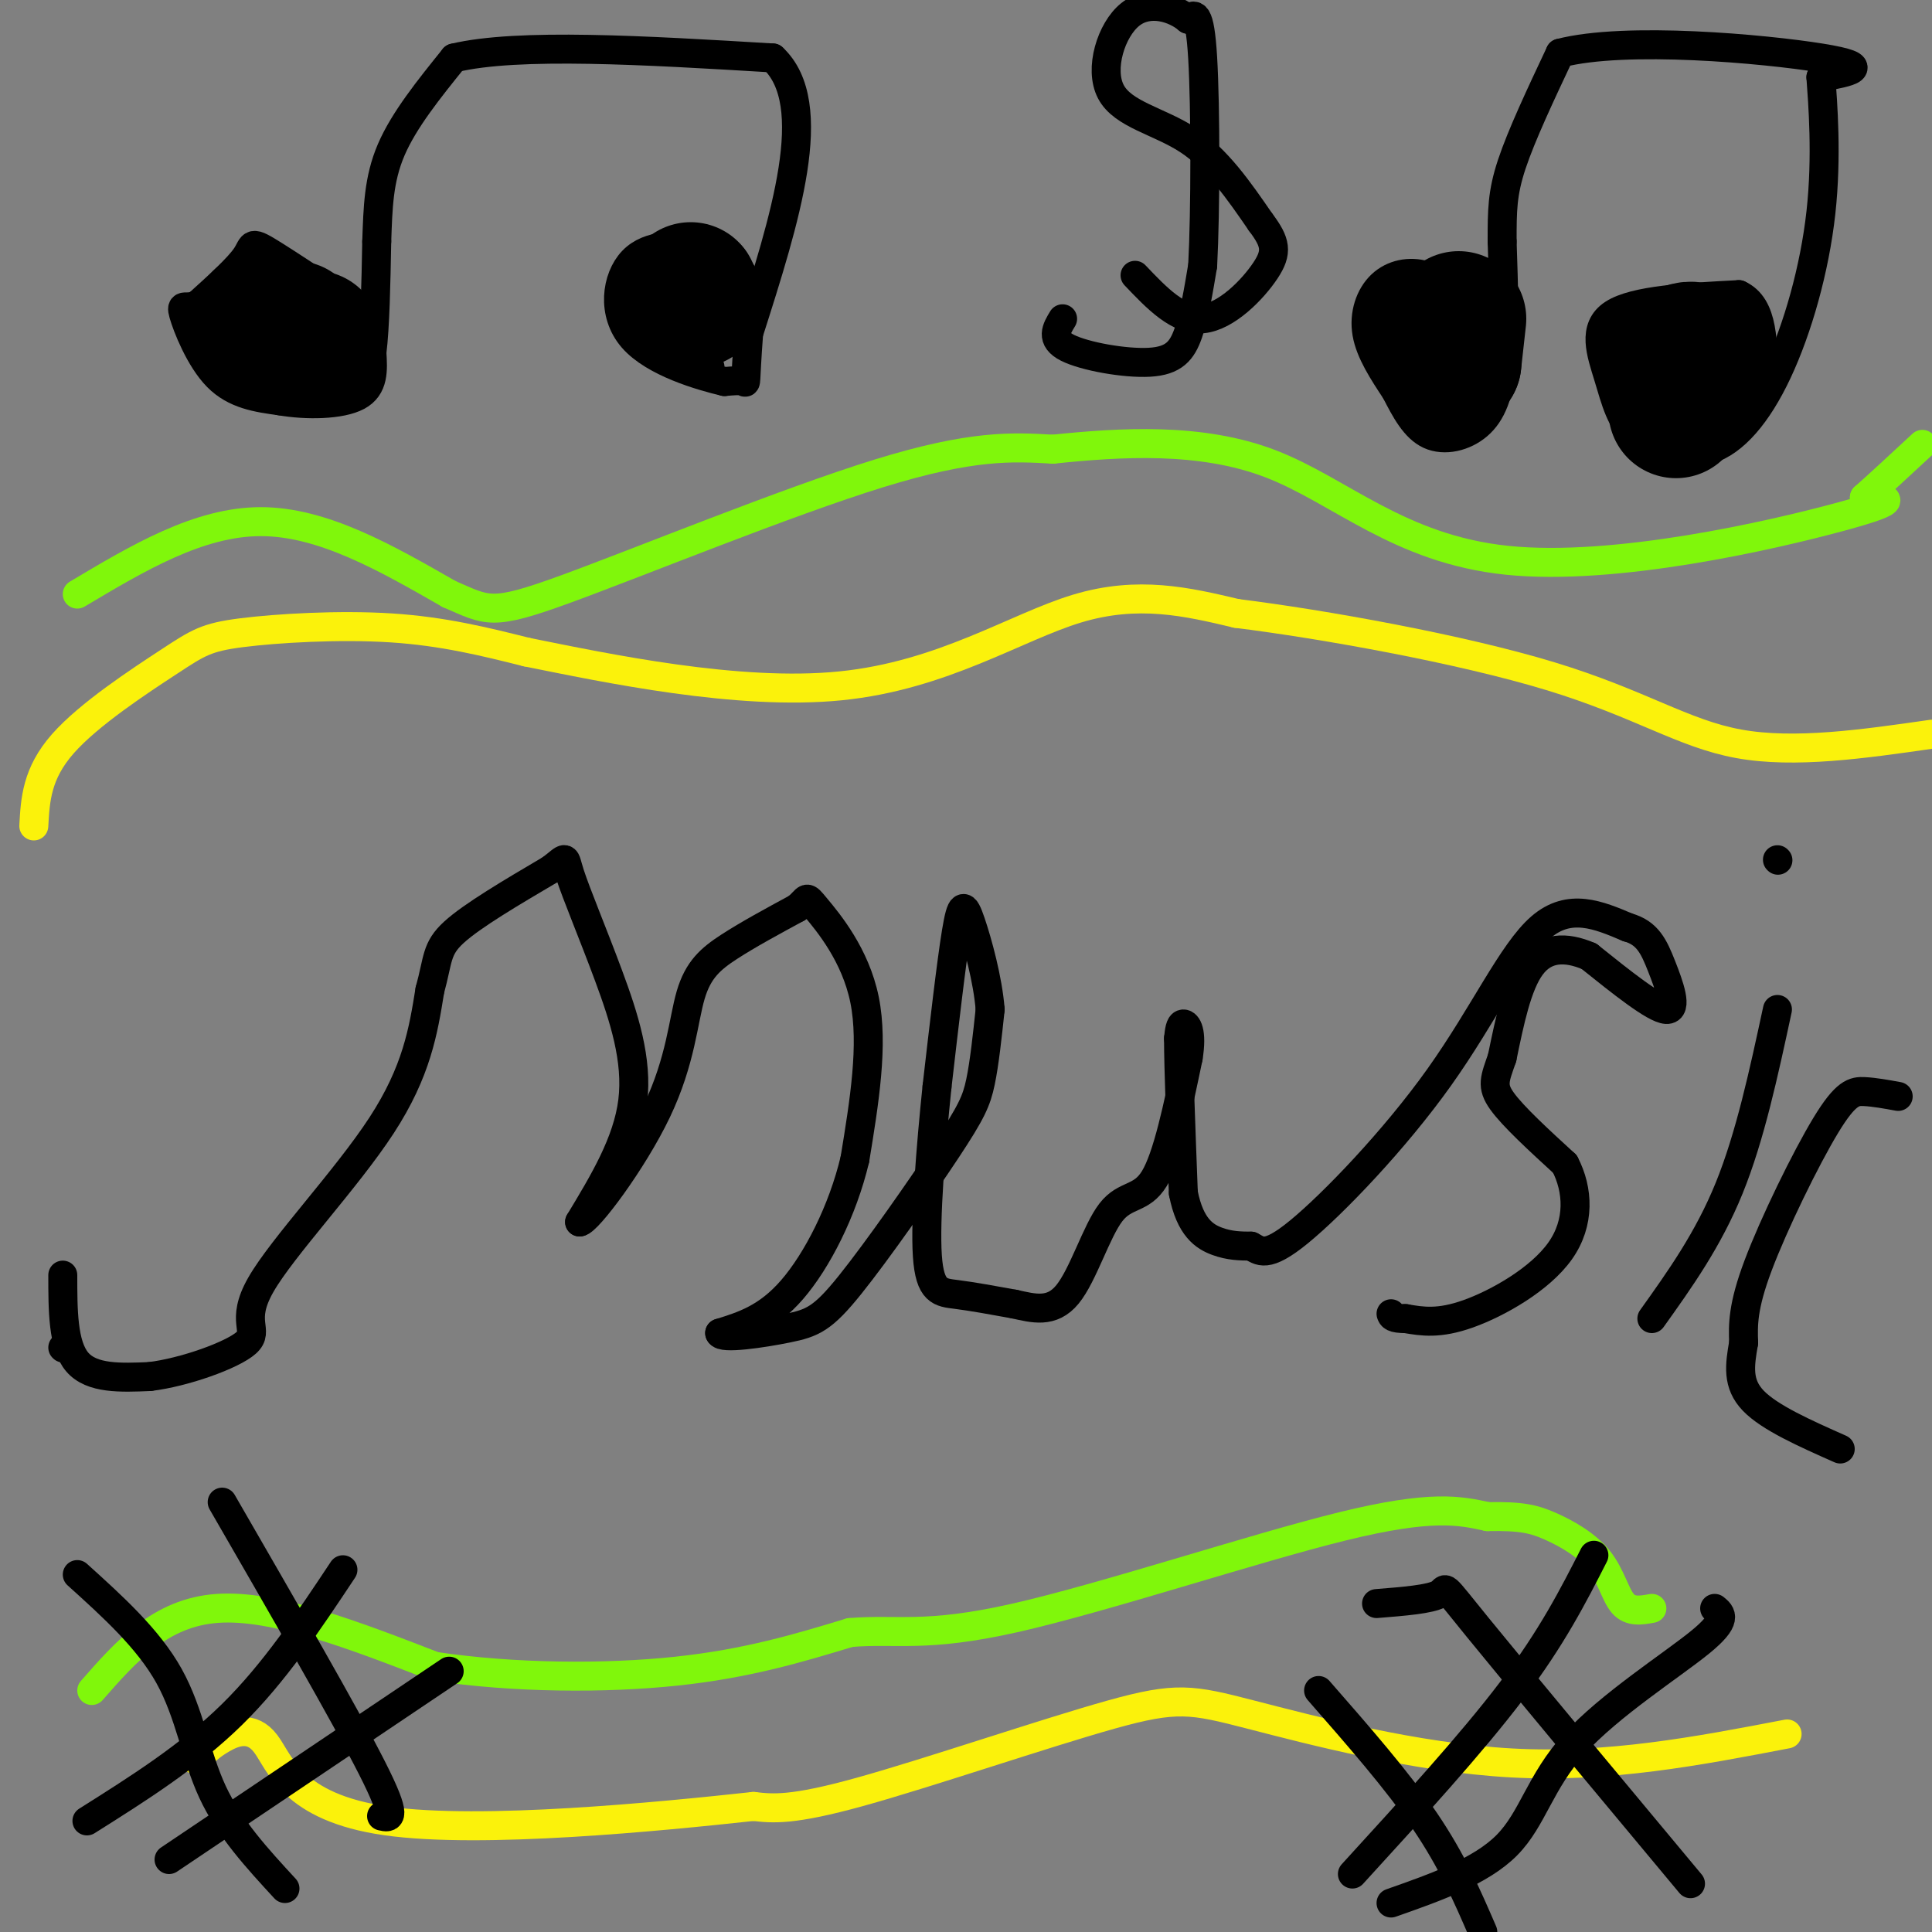 <svg viewBox='0 0 400 400' version='1.1' xmlns='http://www.w3.org/2000/svg' xmlns:xlink='http://www.w3.org/1999/xlink'><rect x="0" y="0" width="400" height="400" fill="#808080" stroke="none"/><g fill='none' stroke='#000000' stroke-width='6' stroke-linecap='round' stroke-linejoin='round'><path d='M13,279c0.000,0.000 0.100,0.100 0.1,0.1'/><path d='M13,264c0.000,7.250 0.000,14.500 3,18c3.000,3.500 9.000,3.250 15,3'/><path d='M31,285c7.035,-0.831 17.123,-4.408 20,-7c2.877,-2.592 -1.456,-4.198 3,-12c4.456,-7.802 17.702,-21.801 25,-33c7.298,-11.199 8.649,-19.600 10,-28'/><path d='M89,205c1.778,-6.444 1.222,-8.556 5,-12c3.778,-3.444 11.889,-8.222 20,-13'/><path d='M114,180c3.630,-2.722 2.705,-3.029 4,1c1.295,4.029 4.810,12.392 8,21c3.190,8.608 6.054,17.459 5,26c-1.054,8.541 -6.027,16.770 -11,25'/><path d='M120,253c1.581,-0.021 11.032,-12.573 16,-23c4.968,-10.427 5.453,-18.730 7,-24c1.547,-5.270 4.156,-7.506 8,-10c3.844,-2.494 8.922,-5.247 14,-8'/><path d='M165,188c2.452,-1.976 1.583,-2.917 4,0c2.417,2.917 8.119,9.690 10,19c1.881,9.310 -0.060,21.155 -2,33'/><path d='M177,240c-2.533,10.733 -7.867,21.067 -13,27c-5.133,5.933 -10.067,7.467 -15,9'/><path d='M149,276c0.358,1.304 8.753,0.065 14,-1c5.247,-1.065 7.344,-1.956 13,-9c5.656,-7.044 14.869,-20.243 20,-28c5.131,-7.757 6.180,-10.074 7,-14c0.820,-3.926 1.410,-9.463 2,-15'/><path d='M205,209c-0.464,-6.131 -2.625,-13.958 -4,-18c-1.375,-4.042 -1.964,-4.298 -3,2c-1.036,6.298 -2.518,19.149 -4,32'/><path d='M194,225c-1.286,12.417 -2.500,27.458 -2,35c0.500,7.542 2.714,7.583 6,8c3.286,0.417 7.643,1.208 12,2'/><path d='M210,270c3.923,0.855 7.732,1.992 11,-2c3.268,-3.992 5.995,-13.113 9,-17c3.005,-3.887 6.287,-2.539 9,-7c2.713,-4.461 4.856,-14.730 7,-25'/><path d='M246,219c0.911,-5.578 -0.311,-7.022 -1,-7c-0.689,0.022 -0.844,1.511 -1,3'/><path d='M244,215c0.000,5.833 0.500,18.917 1,32'/><path d='M245,247c1.400,7.156 4.400,9.044 7,10c2.600,0.956 4.800,0.978 7,1'/><path d='M259,258c1.868,0.920 3.037,2.721 10,-3c6.963,-5.721 19.721,-18.963 29,-32c9.279,-13.037 15.080,-25.868 21,-31c5.920,-5.132 11.960,-2.566 18,0'/><path d='M337,192c4.119,1.143 5.417,4.000 7,8c1.583,4.000 3.452,9.143 1,9c-2.452,-0.143 -9.226,-5.571 -16,-11'/><path d='M329,198c-4.889,-2.111 -9.111,-1.889 -12,2c-2.889,3.889 -4.444,11.444 -6,19'/><path d='M311,219c-1.511,4.378 -2.289,5.822 0,9c2.289,3.178 7.644,8.089 13,13'/><path d='M324,241c2.762,5.321 3.167,12.125 -1,18c-4.167,5.875 -12.905,10.821 -19,13c-6.095,2.179 -9.548,1.589 -13,1'/><path d='M291,273c-2.667,0.000 -2.833,-0.500 -3,-1'/><path d='M368,209c-2.833,13.167 -5.667,26.333 -10,37c-4.333,10.667 -10.167,18.833 -16,27'/><path d='M368,178c0.000,0.000 0.100,0.100 0.1,0.1'/><path d='M393,227c-2.452,-0.446 -4.905,-0.893 -7,-1c-2.095,-0.107 -3.833,0.125 -8,7c-4.167,6.875 -10.762,20.393 -14,29c-3.238,8.607 -3.119,12.304 -3,16'/><path d='M361,278c-0.822,4.711 -1.378,8.489 2,12c3.378,3.511 10.689,6.756 18,10'/></g>
<g fill='none' stroke='#FBF20B' stroke-width='6' stroke-linecap='round' stroke-linejoin='round'><path d='M7,171c0.297,-5.426 0.593,-10.852 6,-17c5.407,-6.148 15.923,-13.019 22,-17c6.077,-3.981 7.713,-5.072 15,-6c7.287,-0.928 20.225,-1.694 31,-1c10.775,0.694 19.388,2.847 28,5'/><path d='M109,135c16.512,3.321 43.792,9.125 65,7c21.208,-2.125 36.345,-12.179 49,-16c12.655,-3.821 22.827,-1.411 33,1'/><path d='M256,127c17.964,2.238 46.375,7.333 65,13c18.625,5.667 27.464,11.905 39,14c11.536,2.095 25.768,0.048 40,-2'/><path d='M370,359c-18.475,3.545 -36.951,7.091 -57,6c-20.049,-1.091 -41.673,-6.818 -54,-10c-12.327,-3.182 -15.357,-3.818 -29,0c-13.643,3.818 -37.898,12.091 -52,16c-14.102,3.909 -18.051,3.455 -22,3'/><path d='M156,374c-19.228,2.085 -56.298,5.796 -76,3c-19.702,-2.796 -22.035,-12.099 -25,-16c-2.965,-3.901 -6.561,-2.400 -9,-1c-2.439,1.400 -3.719,2.700 -5,4'/><path d='M41,364c-0.833,0.667 -0.417,0.333 0,0'/></g>
<g fill='none' stroke='#80F70B' stroke-width='6' stroke-linecap='round' stroke-linejoin='round'><path d='M19,350c7.083,-8.083 14.167,-16.167 26,-17c11.833,-0.833 28.417,5.583 45,12'/><path d='M90,345c16.511,2.444 35.289,2.556 50,1c14.711,-1.556 25.356,-4.778 36,-8'/><path d='M176,338c9.571,-0.810 15.500,1.167 34,-3c18.500,-4.167 49.571,-14.476 68,-19c18.429,-4.524 24.214,-3.262 30,-2'/><path d='M308,314c7.040,-0.140 9.640,0.509 13,2c3.360,1.491 7.482,3.825 10,7c2.518,3.175 3.434,7.193 5,9c1.566,1.807 3.783,1.404 6,1'/><path d='M16,123c12.583,-7.500 25.167,-15.000 38,-15c12.833,0.000 25.917,7.500 39,15'/><path d='M93,123c8.024,3.464 8.583,4.625 24,-1c15.417,-5.625 45.690,-18.036 65,-24c19.310,-5.964 27.655,-5.482 36,-5'/><path d='M218,93c13.876,-1.437 30.565,-2.530 45,3c14.435,5.530 26.617,17.681 49,20c22.383,2.319 54.967,-5.195 69,-9c14.033,-3.805 9.517,-3.903 5,-4'/><path d='M386,103c2.833,-2.500 7.417,-6.750 12,-11'/></g>
<g fill='none' stroke='#000000' stroke-width='6' stroke-linecap='round' stroke-linejoin='round'><path d='M44,61c5.833,-1.417 11.667,-2.833 17,-2c5.333,0.833 10.167,3.917 15,7'/><path d='M76,66c-1.738,-1.738 -13.583,-9.583 -19,-13c-5.417,-3.417 -4.405,-2.405 -6,0c-1.595,2.405 -5.798,6.202 -10,10'/><path d='M41,63c-2.488,1.286 -3.708,-0.500 -3,2c0.708,2.500 3.345,9.286 7,13c3.655,3.714 8.327,4.357 13,5'/><path d='M58,83c5.444,0.956 12.556,0.844 16,-1c3.444,-1.844 3.222,-5.422 3,-9'/><path d='M77,73c0.667,-5.333 0.833,-14.167 1,-23'/><path d='M78,50c0.244,-6.956 0.356,-12.844 3,-19c2.644,-6.156 7.822,-12.578 13,-19'/><path d='M94,12c13.167,-3.167 39.583,-1.583 66,0'/><path d='M160,12c10.167,9.500 2.583,33.250 -5,57'/><path d='M155,69c-0.822,11.089 -0.378,10.311 -1,10c-0.622,-0.311 -2.311,-0.156 -4,0'/><path d='M150,79c-4.738,-1.119 -14.583,-3.917 -19,-9c-4.417,-5.083 -3.405,-12.452 0,-16c3.405,-3.548 9.202,-3.274 15,-3'/><path d='M146,51c3.889,0.067 6.111,1.733 7,5c0.889,3.267 0.444,8.133 0,13'/><path d='M153,69c0.077,1.032 0.268,-2.888 -1,-6c-1.268,-3.112 -3.995,-5.415 -7,-3c-3.005,2.415 -6.287,9.547 -6,13c0.287,3.453 4.144,3.226 8,3'/></g>
<g fill='none' stroke='#000000' stroke-width='28' stroke-linecap='round' stroke-linejoin='round'><path d='M144,62c0.000,0.000 0.100,0.100 0.1,0.1'/><path d='M143,61c0.000,0.000 0.000,-1.000 0,-1'/><path d='M54,66c0.000,0.000 0.100,0.100 0.1,0.1'/><path d='M61,68c0.000,0.000 0.000,1.000 0,1'/><path d='M65,70c0.000,0.000 0.100,0.100 0.1,0.1'/></g>
<g fill='none' stroke='#000000' stroke-width='6' stroke-linecap='round' stroke-linejoin='round'><path d='M220,66c-1.280,2.101 -2.560,4.202 1,6c3.560,1.798 11.958,3.292 17,3c5.042,-0.292 6.726,-2.369 8,-6c1.274,-3.631 2.137,-8.815 3,-14'/><path d='M249,55c0.600,-11.378 0.600,-32.822 0,-43c-0.600,-10.178 -1.800,-9.089 -3,-8'/><path d='M246,4c-2.732,-2.329 -8.062,-4.150 -12,-1c-3.938,3.150 -6.483,11.271 -4,16c2.483,4.729 9.995,6.065 16,10c6.005,3.935 10.502,10.467 15,17'/><path d='M261,46c3.155,4.190 3.542,6.167 1,10c-2.542,3.833 -8.012,9.524 -13,10c-4.988,0.476 -9.494,-4.262 -14,-9'/><path d='M304,63c-2.911,-2.536 -5.821,-5.071 -9,-6c-3.179,-0.929 -6.625,-0.250 -9,2c-2.375,2.250 -3.679,6.071 -3,10c0.679,3.929 3.339,7.964 6,12'/><path d='M289,81c1.987,3.888 3.955,7.609 7,9c3.045,1.391 7.166,0.451 10,-2c2.834,-2.451 4.381,-6.415 5,-13c0.619,-6.585 0.309,-15.793 0,-25'/><path d='M311,50c0.000,-6.422 0.000,-9.978 2,-16c2.000,-6.022 6.000,-14.511 10,-23'/><path d='M323,11c13.556,-3.533 42.444,-0.867 54,1c11.556,1.867 5.778,2.933 0,4'/><path d='M377,16c0.370,5.225 1.295,16.287 0,28c-1.295,11.713 -4.810,24.077 -9,33c-4.190,8.923 -9.054,14.407 -14,16c-4.946,1.593 -9.973,-0.703 -15,-3'/><path d='M339,90c-3.429,-2.452 -4.500,-7.083 -6,-12c-1.500,-4.917 -3.429,-10.119 1,-13c4.429,-2.881 15.214,-3.440 26,-4'/><path d='M360,61c5.167,2.333 5.083,10.167 5,18'/></g>
<g fill='none' stroke='#000000' stroke-width='28' stroke-linecap='round' stroke-linejoin='round'><path d='M347,85c2.267,-5.156 4.533,-10.311 4,-12c-0.533,-1.689 -3.867,0.089 -5,2c-1.133,1.911 -0.067,3.956 1,6'/><path d='M347,81c0.667,1.000 1.833,0.500 3,0'/><path d='M302,66c0.000,0.000 -1.000,9.000 -1,9'/><path d='M301,75c-0.833,0.500 -2.417,-2.750 -4,-6'/></g>
<g fill='none' stroke='#000000' stroke-width='6' stroke-linecap='round' stroke-linejoin='round'><path d='M330,322c-4.333,8.500 -8.667,17.000 -17,28c-8.333,11.000 -20.667,24.500 -33,38'/><path d='M355,333c1.399,1.137 2.798,2.274 -3,7c-5.798,4.726 -18.792,13.042 -26,21c-7.208,7.958 -8.631,15.560 -14,21c-5.369,5.440 -14.685,8.720 -24,12'/><path d='M285,332c5.578,-0.444 11.156,-0.889 13,-2c1.844,-1.111 -0.044,-2.889 8,7c8.044,9.889 26.022,31.444 44,53'/><path d='M273,350c8.167,9.333 16.333,18.667 22,27c5.667,8.333 8.833,15.667 12,23'/><path d='M71,325c-7.083,10.667 -14.167,21.333 -23,30c-8.833,8.667 -19.417,15.333 -30,22'/><path d='M93,346c0.000,0.000 -58.000,39.000 -58,39'/><path d='M46,311c12.750,22.083 25.500,44.167 31,55c5.500,10.833 3.750,10.417 2,10'/><path d='M16,326c7.356,6.644 14.711,13.289 19,21c4.289,7.711 5.511,16.489 9,24c3.489,7.511 9.244,13.756 15,20'/></g>
</svg>
